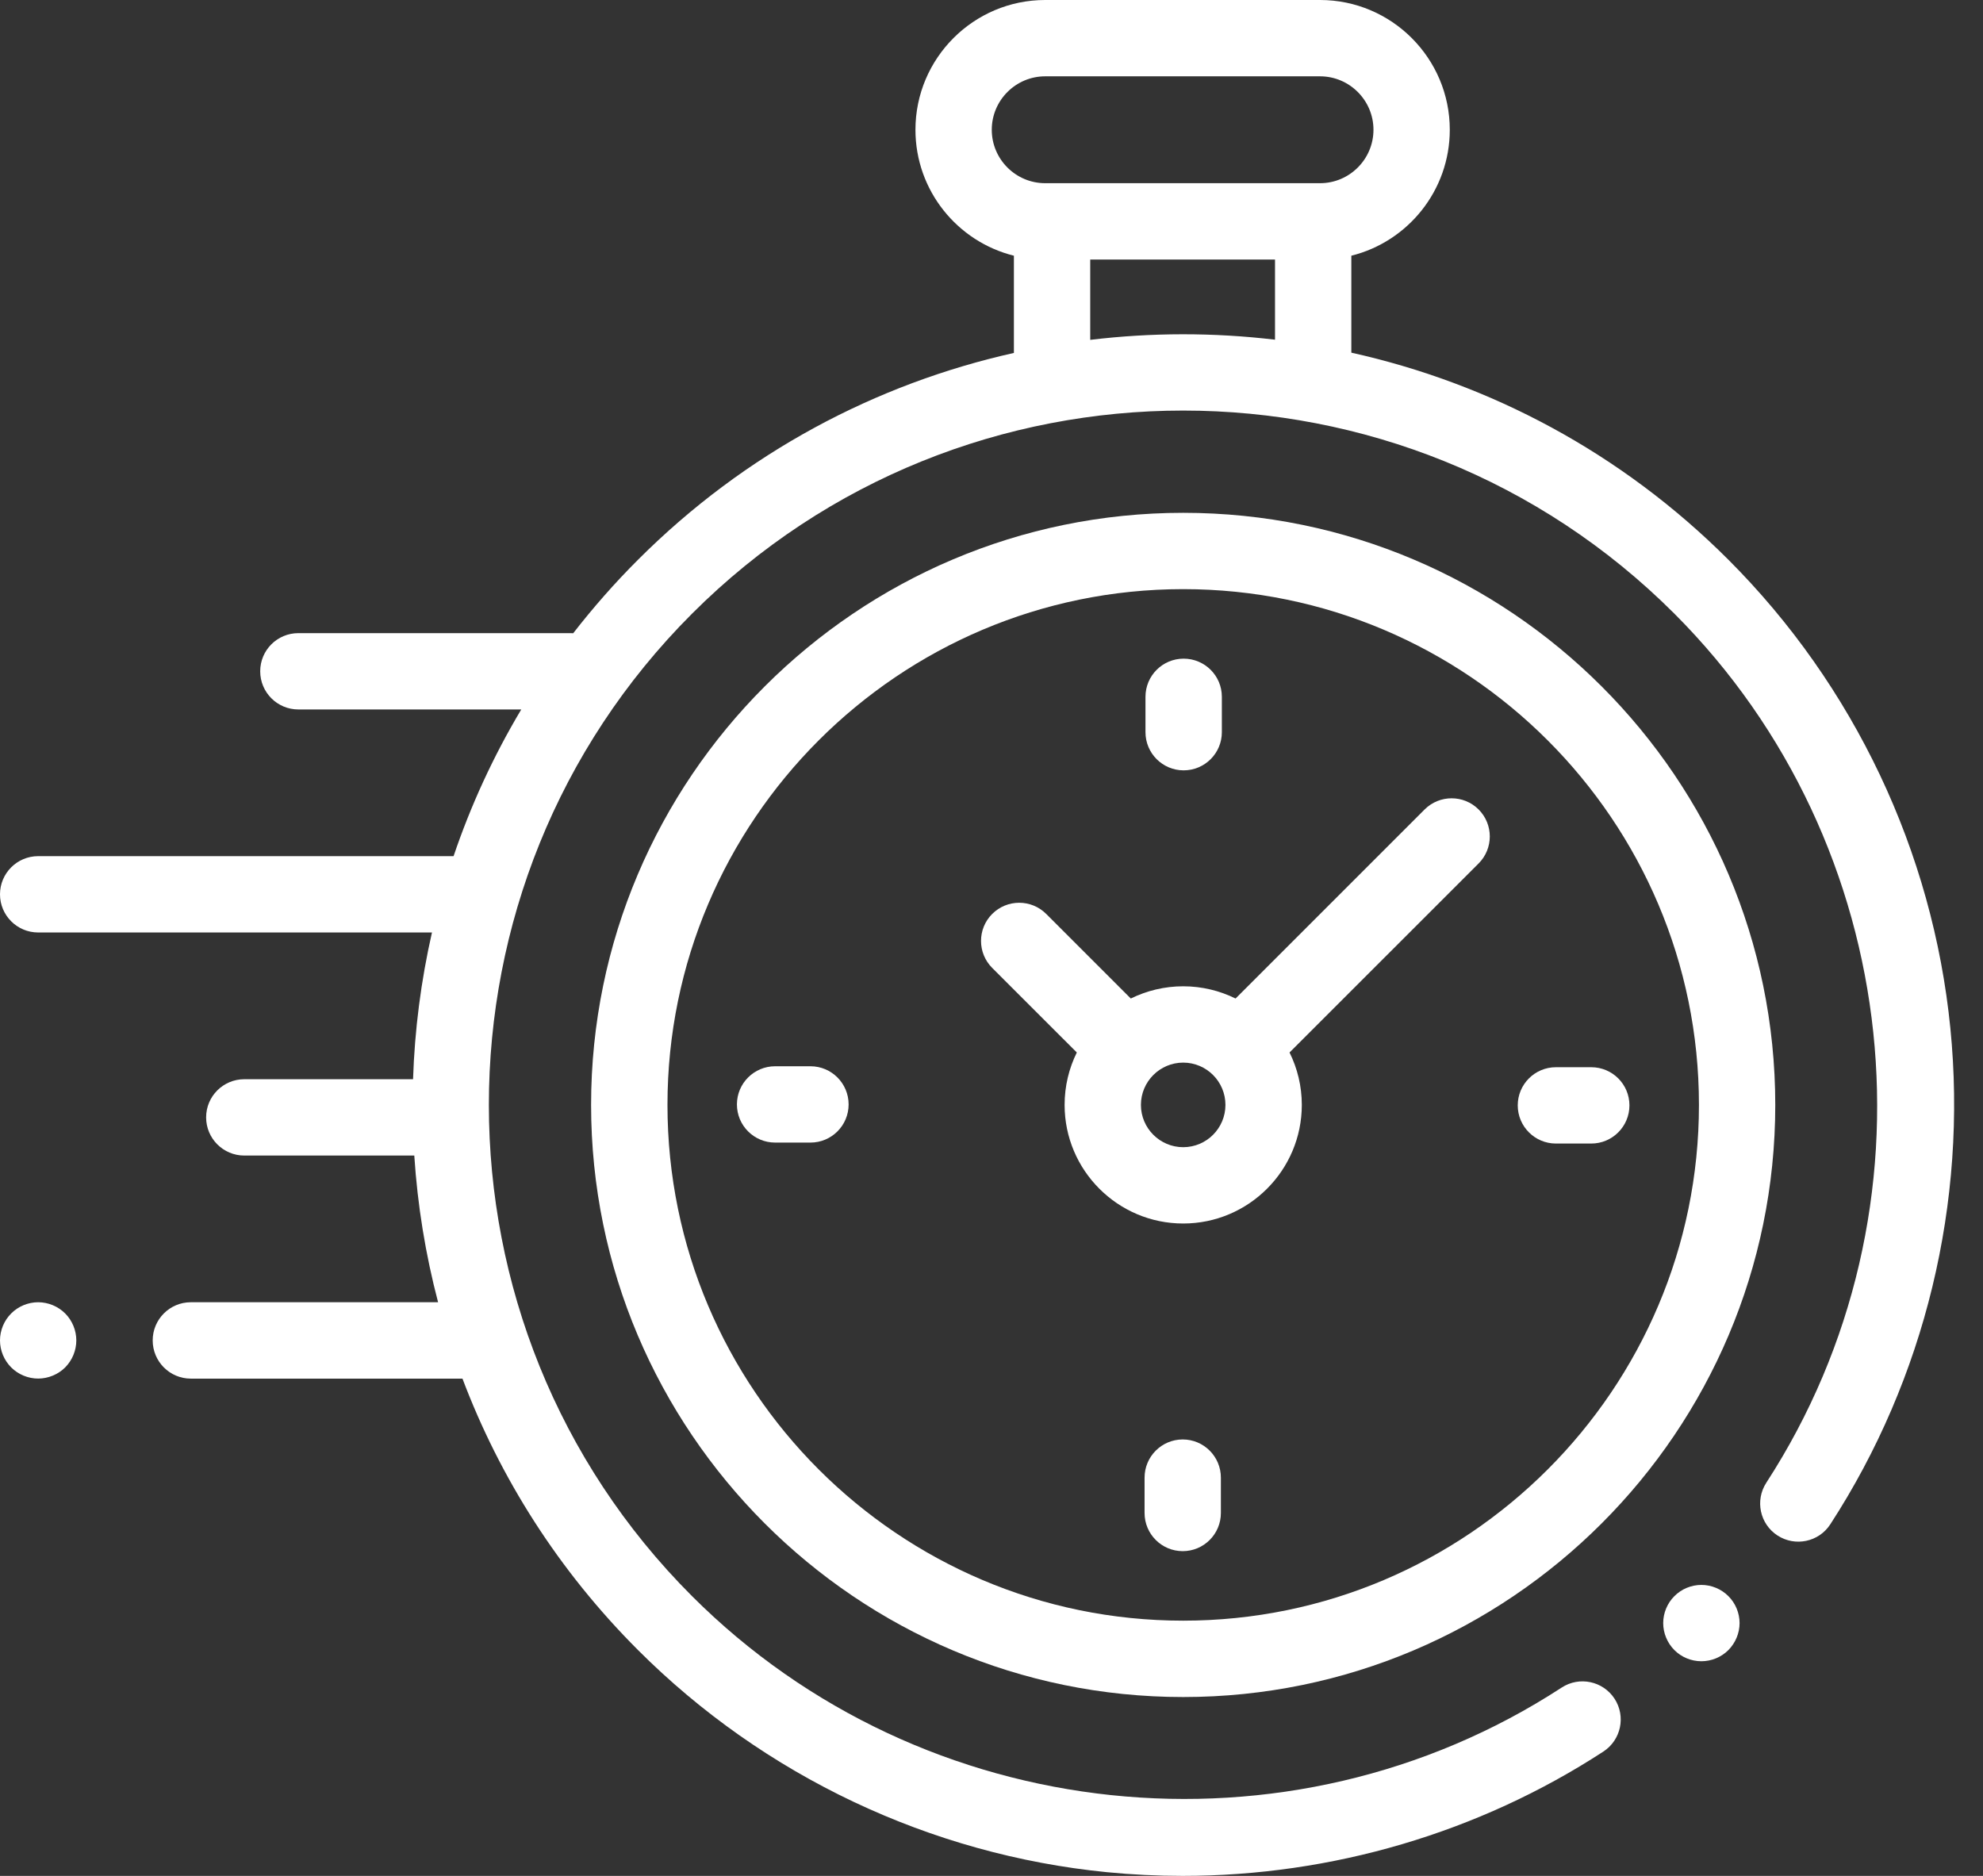 <svg width="37" height="35" viewBox="0 0 37 35" fill="none" xmlns="http://www.w3.org/2000/svg">
<rect x="0" y="0" width="37" height="35" fill="#333333" stroke="none"/>
<path d="M36.391 19.184C36.064 15.891 34.593 12.787 32.249 10.443C30.246 8.44 27.794 7.153 25.214 6.58V4.771C26.268 4.509 27.051 3.555 27.051 2.421C27.051 1.086 25.965 0 24.63 0H19.502C18.167 0 17.081 1.086 17.081 2.421C17.081 3.555 17.864 4.509 18.918 4.771V6.585C16.346 7.16 13.902 8.446 11.905 10.443C11.467 10.88 11.065 11.339 10.695 11.815C10.678 11.814 10.66 11.813 10.642 11.813H5.567C5.173 11.813 4.855 12.131 4.855 12.525C4.855 12.918 5.173 13.237 5.567 13.237H9.726C9.204 14.111 8.783 15.029 8.463 15.974H0.712C0.319 15.974 0 16.293 0 16.686C0 17.079 0.319 17.398 0.712 17.398H8.06C7.855 18.299 7.737 19.216 7.707 20.136H4.558C4.165 20.136 3.846 20.454 3.846 20.848C3.846 21.241 4.165 21.56 4.558 21.56H7.73C7.79 22.482 7.938 23.399 8.174 24.297H3.561C3.167 24.297 2.849 24.616 2.849 25.009C2.849 25.403 3.167 25.722 3.561 25.722H8.629C9.327 27.57 10.419 29.302 11.905 30.787C14.251 33.133 17.358 34.605 20.655 34.931C21.125 34.977 21.596 35 22.066 35C24.845 35 27.589 34.196 29.917 32.68C30.246 32.465 30.34 32.024 30.125 31.694C29.91 31.365 29.469 31.271 29.139 31.486C24.044 34.805 17.219 34.087 12.912 29.78C7.858 24.727 7.858 16.504 12.912 11.45C17.965 6.397 26.188 6.397 31.242 11.45C35.543 15.752 36.264 22.57 32.957 27.664C32.743 27.994 32.836 28.435 33.166 28.649C33.496 28.863 33.937 28.77 34.151 28.44C35.919 25.718 36.714 22.431 36.391 19.184ZM18.505 2.421C18.505 1.872 18.952 1.424 19.502 1.424H24.63C25.179 1.424 25.627 1.872 25.627 2.421C25.627 2.971 25.179 3.418 24.63 3.418H24.502H19.63H19.502C18.952 3.418 18.505 2.971 18.505 2.421ZM20.342 6.341V4.843H23.79V6.338C22.645 6.202 21.487 6.203 20.342 6.341Z" fill="white"></path>
<path d="M31.745 29.571C31.558 29.571 31.374 29.647 31.242 29.78C31.109 29.912 31.033 30.096 31.033 30.283C31.033 30.471 31.109 30.654 31.242 30.787C31.374 30.92 31.558 30.995 31.745 30.995C31.933 30.995 32.116 30.92 32.249 30.787C32.381 30.654 32.458 30.471 32.458 30.283C32.458 30.096 32.382 29.912 32.249 29.78C32.116 29.647 31.933 29.571 31.745 29.571Z" fill="white"></path>
<path d="M22.077 9.568C15.985 9.568 11.029 14.523 11.029 20.615C11.029 26.707 15.985 31.663 22.077 31.663C28.168 31.663 33.124 26.707 33.124 20.615C33.124 14.523 28.168 9.568 22.077 9.568ZM22.077 30.238C16.77 30.238 12.454 25.921 12.454 20.615C12.454 15.309 16.77 10.992 22.077 10.992C27.383 10.992 31.7 15.309 31.7 20.615C31.7 25.921 27.383 30.238 22.077 30.238Z" fill="white"></path>
<path d="M26.581 15.103L23.054 18.63C22.759 18.485 22.427 18.402 22.077 18.402C21.726 18.402 21.394 18.485 21.099 18.63L19.521 17.052C19.242 16.774 18.792 16.774 18.513 17.052C18.235 17.33 18.235 17.781 18.513 18.059L20.092 19.637C19.946 19.932 19.864 20.264 19.864 20.615C19.864 21.835 20.856 22.828 22.077 22.828C23.297 22.828 24.29 21.835 24.29 20.615C24.29 20.264 24.207 19.932 24.061 19.637L27.485 16.214L27.589 16.11C27.867 15.832 27.867 15.381 27.589 15.103C27.311 14.825 26.86 14.825 26.581 15.103ZM22.077 21.404C21.642 21.404 21.288 21.05 21.288 20.615C21.288 20.18 21.642 19.826 22.077 19.826C22.512 19.826 22.865 20.18 22.865 20.615C22.865 21.05 22.512 21.404 22.077 21.404Z" fill="white"></path>
<path d="M29.691 19.912H29.031C28.638 19.912 28.319 20.23 28.319 20.624C28.319 21.017 28.638 21.336 29.031 21.336H29.691C30.084 21.336 30.403 21.017 30.403 20.624C30.403 20.23 30.084 19.912 29.691 19.912Z" fill="white"></path>
<path d="M15.122 19.894H14.463C14.069 19.894 13.75 20.213 13.75 20.606C13.75 21 14.069 21.318 14.463 21.318H15.122C15.515 21.318 15.834 21 15.834 20.606C15.834 20.213 15.515 19.894 15.122 19.894Z" fill="white"></path>
<path d="M22.085 14.373C22.479 14.373 22.798 14.054 22.798 13.661V13.001C22.798 12.607 22.479 12.289 22.085 12.289C21.692 12.289 21.373 12.607 21.373 13.001V13.661C21.373 14.054 21.692 14.373 22.085 14.373Z" fill="white"></path>
<path d="M22.068 26.857C21.675 26.857 21.356 27.176 21.356 27.57V28.229C21.356 28.622 21.675 28.941 22.068 28.941C22.461 28.941 22.78 28.622 22.78 28.229V27.57C22.78 27.176 22.461 26.857 22.068 26.857Z" fill="white"></path>
<path d="M0.712 24.297C0.525 24.297 0.341 24.373 0.209 24.506C0.076 24.638 0 24.822 0 25.009C0 25.197 0.076 25.38 0.209 25.513C0.341 25.645 0.525 25.721 0.712 25.721C0.899 25.721 1.083 25.645 1.216 25.513C1.348 25.38 1.424 25.196 1.424 25.009C1.424 24.822 1.348 24.638 1.216 24.506C1.083 24.373 0.899 24.297 0.712 24.297Z" fill="white"></path>
</svg>
